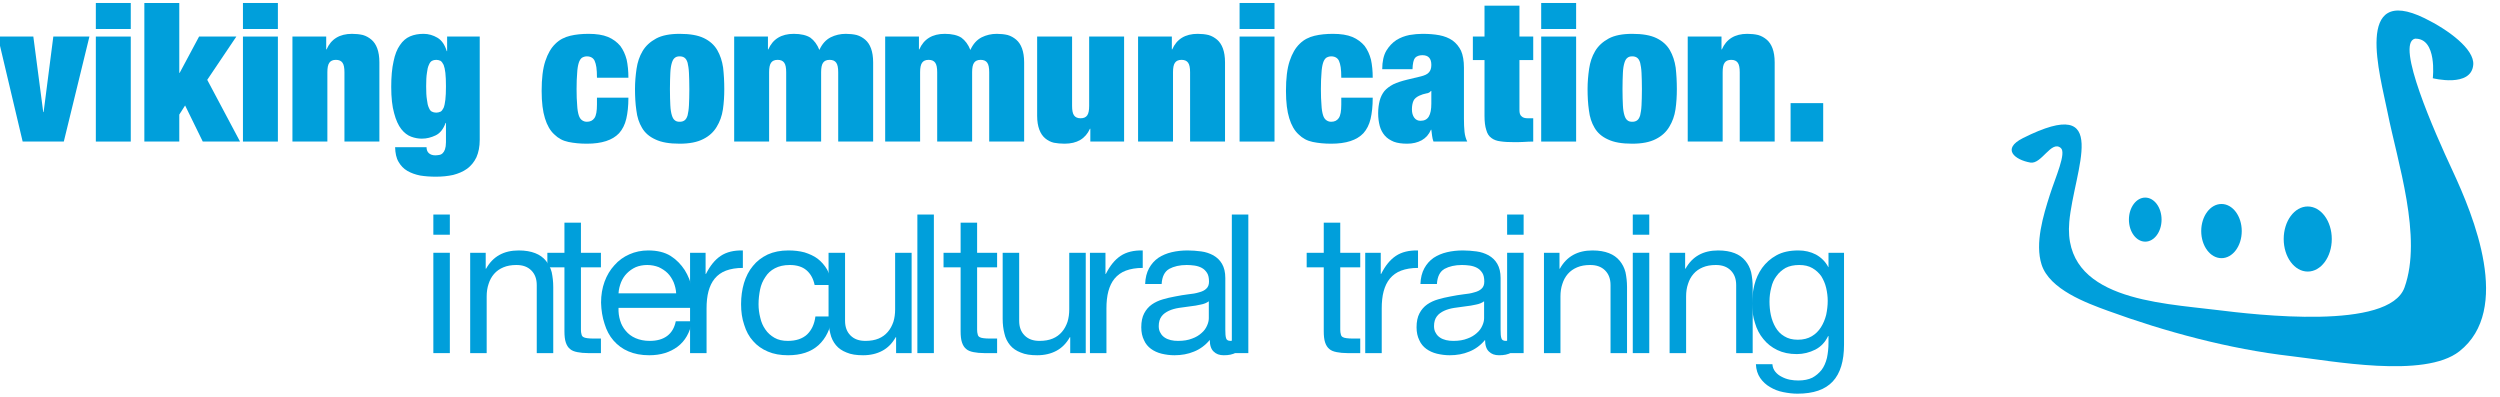 <?xml version="1.0" encoding="UTF-8" standalone="no"?>
<!DOCTYPE svg PUBLIC "-//W3C//DTD SVG 1.1//EN" "http://www.w3.org/Graphics/SVG/1.1/DTD/svg11.dtd">
<svg width="100%" height="100%" viewBox="0 0 699 111" version="1.1" xmlns="http://www.w3.org/2000/svg" xmlns:xlink="http://www.w3.org/1999/xlink" xml:space="preserve" xmlns:serif="http://www.serif.com/" style="fill-rule:evenodd;clip-rule:evenodd;stroke-linejoin:round;stroke-miterlimit:2;">
    <g transform="matrix(1,0,0,1,-4879,-24)">
        <g transform="matrix(2.296,0,0,2.296,-26277.3,-548.664)">
            <g transform="matrix(1.288,0,0,1.288,12697.1,215.05)">
                <g transform="matrix(1,0,0,1,907.59,53.549)">
                    <path d="M0,-19.469C0,-19.469 3.643,-18.55 3.825,-20.744C3.947,-22.201 1.518,-24.023 -0.774,-25.143C-7.492,-28.423 -4.977,-19.752 -4.283,-16.273C-3.336,-11.519 -0.964,-4.458 -2.673,0.311C-4.136,4.395 -16.69,2.903 -20.464,2.437C-25.869,1.769 -35.017,1.437 -34.37,-5.884C-33.937,-10.767 -30.24,-18.073 -38.741,-13.814C-40.822,-12.771 -39.493,-11.747 -38.052,-11.496C-36.988,-11.311 -36.07,-13.638 -35.171,-12.874C-34.623,-12.409 -35.672,-10.119 -36.208,-8.437C-36.829,-6.49 -37.632,-3.864 -36.988,-1.85C-36.234,0.503 -32.747,1.778 -30.721,2.518C-25.322,4.491 -19.224,6.138 -13.427,6.802C-9.613,7.237 -0.796,8.954 2.515,6.348C7.514,2.414 3.876,-6.422 1.847,-10.772C0.193,-14.32 -3.563,-22.771 -1.684,-23.209C0.445,-23.271 0,-19.469 0,-19.469" style="fill:rgb(0,159,219);"/>
                </g>
                <g transform="matrix(1,0,0,1,881.946,47.448)">
                    <path d="M0,0C0,1.15 -0.692,2.083 -1.544,2.083C-2.396,2.083 -3.087,1.15 -3.087,0C-3.087,-1.15 -2.396,-2.083 -1.544,-2.083C-0.692,-2.083 0,-1.15 0,0" style="fill:rgb(0,159,219);"/>
                </g>
                <g transform="matrix(1,0,0,1,889.527,48.53)">
                    <path d="M0,0.001C0,1.415 -0.857,2.562 -1.916,2.562C-2.975,2.562 -3.832,1.415 -3.832,0.001C-3.832,-1.413 -2.975,-2.561 -1.916,-2.561C-0.857,-2.561 0,-1.413 0,0.001" style="fill:rgb(0,159,219);"/>
                </g>
                <g transform="matrix(1,0,0,1,898.039,49.282)">
                    <path d="M0,0C0,1.698 -1.018,3.077 -2.274,3.077C-3.529,3.077 -4.546,1.698 -4.546,0C-4.546,-1.699 -3.529,-3.077 -2.274,-3.077C-1.018,-3.077 0,-1.699 0,0" style="fill:rgb(0,159,219);"/>
                </g>
            </g>
            <g transform="matrix(1.286,0,0,1.286,12699,215.127)">
                <g transform="matrix(18.379,0,0,18.379,677,40.07)">
                    <path d="M-0.003,-0.541L0.125,0L0.337,0L0.469,-0.541L0.283,-0.541L0.233,-0.152L0.231,-0.152L0.18,-0.541L-0.003,-0.541Z" style="fill:rgb(0,159,219);fill-rule:nonzero;"/>
                </g>
                <g transform="matrix(18.379,0,0,18.379,685.51,40.07)">
                    <path d="M0.039,-0.714L0.039,-0.58L0.219,-0.58L0.219,-0.714L0.039,-0.714ZM0.039,-0.541L0.039,0L0.219,0L0.219,-0.541L0.039,-0.541Z" style="fill:rgb(0,159,219);fill-rule:nonzero;"/>
                </g>
                <g transform="matrix(18.379,0,0,18.379,690.251,40.07)">
                    <path d="M0.031,-0.714L0.031,0L0.211,0L0.211,-0.139L0.241,-0.186L0.332,0L0.524,0L0.355,-0.318L0.505,-0.541L0.313,-0.541L0.213,-0.354L0.211,-0.354L0.211,-0.714L0.031,-0.714Z" style="fill:rgb(0,159,219);fill-rule:nonzero;"/>
                </g>
                <g transform="matrix(18.379,0,0,18.379,699.441,40.07)">
                    <path d="M0.039,-0.714L0.039,-0.58L0.219,-0.58L0.219,-0.714L0.039,-0.714ZM0.039,-0.541L0.039,0L0.219,0L0.219,-0.541L0.039,-0.541Z" style="fill:rgb(0,159,219);fill-rule:nonzero;"/>
                </g>
                <g transform="matrix(18.379,0,0,18.379,704.182,40.07)">
                    <path d="M0.036,-0.541L0.036,0L0.216,0L0.216,-0.357C0.216,-0.38 0.219,-0.396 0.226,-0.406C0.233,-0.416 0.244,-0.421 0.26,-0.421C0.276,-0.421 0.287,-0.416 0.294,-0.406C0.301,-0.396 0.304,-0.38 0.304,-0.357L0.304,0L0.484,0L0.484,-0.408C0.484,-0.437 0.48,-0.461 0.473,-0.48C0.466,-0.499 0.456,-0.514 0.443,-0.525C0.43,-0.536 0.416,-0.544 0.399,-0.549C0.382,-0.553 0.363,-0.555 0.343,-0.555C0.279,-0.555 0.235,-0.528 0.212,-0.475L0.21,-0.475L0.21,-0.541L0.036,-0.541Z" style="fill:rgb(0,159,219);fill-rule:nonzero;"/>
                </g>
                <g transform="matrix(18.379,0,0,18.379,713.739,40.07)">
                    <path d="M0.313,-0.541L0.313,-0.466L0.311,-0.466C0.301,-0.499 0.285,-0.522 0.263,-0.535C0.241,-0.548 0.217,-0.555 0.192,-0.555C0.166,-0.555 0.143,-0.551 0.122,-0.542C0.101,-0.533 0.084,-0.518 0.07,-0.497C0.055,-0.476 0.044,-0.448 0.037,-0.413C0.029,-0.378 0.025,-0.334 0.025,-0.282C0.025,-0.226 0.03,-0.181 0.04,-0.146C0.049,-0.111 0.062,-0.083 0.077,-0.064C0.092,-0.045 0.109,-0.032 0.128,-0.025C0.147,-0.018 0.165,-0.015 0.183,-0.015C0.208,-0.015 0.231,-0.021 0.254,-0.032C0.277,-0.043 0.294,-0.065 0.305,-0.096L0.307,-0.096L0.307,0.004C0.307,0.019 0.305,0.031 0.302,0.04C0.299,0.049 0.295,0.055 0.29,0.06C0.285,0.065 0.279,0.068 0.272,0.069C0.265,0.07 0.259,0.071 0.252,0.071C0.238,0.071 0.227,0.067 0.219,0.06C0.211,0.053 0.207,0.042 0.207,0.029L0.045,0.029C0.046,0.06 0.051,0.085 0.063,0.105C0.074,0.124 0.089,0.14 0.108,0.151C0.127,0.162 0.149,0.17 0.174,0.175C0.199,0.179 0.226,0.181 0.255,0.181C0.287,0.181 0.317,0.178 0.344,0.172C0.371,0.165 0.395,0.155 0.416,0.14C0.436,0.125 0.452,0.106 0.464,0.081C0.475,0.056 0.481,0.026 0.481,-0.009L0.481,-0.541L0.313,-0.541ZM0.205,-0.285C0.205,-0.313 0.206,-0.336 0.209,-0.354C0.211,-0.371 0.214,-0.385 0.219,-0.395C0.223,-0.405 0.228,-0.412 0.235,-0.416C0.241,-0.419 0.248,-0.421 0.257,-0.421C0.265,-0.421 0.272,-0.419 0.279,-0.416C0.285,-0.412 0.29,-0.405 0.295,-0.395C0.299,-0.385 0.302,-0.371 0.304,-0.354C0.306,-0.336 0.307,-0.313 0.307,-0.285C0.307,-0.256 0.306,-0.233 0.304,-0.216C0.302,-0.198 0.299,-0.184 0.295,-0.174C0.29,-0.164 0.285,-0.157 0.279,-0.154C0.272,-0.151 0.265,-0.149 0.257,-0.149C0.248,-0.149 0.241,-0.151 0.235,-0.154C0.228,-0.157 0.223,-0.164 0.219,-0.174C0.214,-0.184 0.211,-0.198 0.209,-0.216C0.206,-0.233 0.205,-0.256 0.205,-0.285Z" style="fill:rgb(0,159,219);fill-rule:nonzero;"/>
                </g>
                <g transform="matrix(18.379,0,0,18.379,728.075,40.07)">
                    <path d="M0.305,-0.329L0.467,-0.329C0.467,-0.363 0.464,-0.394 0.458,-0.422C0.451,-0.449 0.44,-0.473 0.425,-0.493C0.409,-0.512 0.388,-0.528 0.362,-0.539C0.335,-0.55 0.302,-0.555 0.262,-0.555C0.228,-0.555 0.196,-0.552 0.167,-0.545C0.138,-0.538 0.112,-0.525 0.091,-0.504C0.069,-0.483 0.052,-0.454 0.039,-0.415C0.026,-0.376 0.02,-0.325 0.02,-0.261C0.02,-0.202 0.026,-0.155 0.037,-0.12C0.048,-0.084 0.064,-0.056 0.085,-0.037C0.105,-0.017 0.129,-0.004 0.158,0.002C0.187,0.008 0.218,0.011 0.253,0.011C0.33,0.011 0.385,-0.007 0.419,-0.043C0.436,-0.062 0.449,-0.087 0.456,-0.117C0.463,-0.147 0.467,-0.183 0.467,-0.226L0.305,-0.226L0.305,-0.191C0.305,-0.157 0.301,-0.134 0.292,-0.121C0.283,-0.108 0.27,-0.102 0.253,-0.102C0.243,-0.102 0.235,-0.105 0.228,-0.11C0.221,-0.115 0.215,-0.123 0.211,-0.136C0.207,-0.149 0.204,-0.166 0.203,-0.188C0.201,-0.209 0.2,-0.237 0.2,-0.27C0.2,-0.303 0.201,-0.331 0.203,-0.353C0.204,-0.374 0.207,-0.392 0.211,-0.405C0.215,-0.418 0.221,-0.427 0.228,-0.432C0.235,-0.436 0.243,-0.439 0.253,-0.439C0.272,-0.439 0.286,-0.431 0.293,-0.416C0.297,-0.407 0.3,-0.396 0.302,-0.383C0.304,-0.369 0.305,-0.351 0.305,-0.329Z" style="fill:rgb(0,159,219);fill-rule:nonzero;"/>
                </g>
                <g transform="matrix(18.379,0,0,18.379,736.915,40.07)">
                    <path d="M0.2,-0.27C0.2,-0.304 0.201,-0.332 0.202,-0.354C0.203,-0.376 0.206,-0.393 0.21,-0.406C0.214,-0.419 0.219,-0.427 0.226,-0.432C0.232,-0.437 0.24,-0.439 0.25,-0.439C0.26,-0.439 0.268,-0.437 0.275,-0.432C0.282,-0.427 0.287,-0.419 0.291,-0.406C0.294,-0.393 0.297,-0.376 0.298,-0.354C0.299,-0.332 0.3,-0.304 0.3,-0.27C0.3,-0.236 0.299,-0.208 0.298,-0.187C0.297,-0.165 0.294,-0.148 0.291,-0.135C0.287,-0.122 0.282,-0.114 0.275,-0.109C0.268,-0.104 0.26,-0.102 0.25,-0.102C0.24,-0.102 0.232,-0.104 0.226,-0.109C0.219,-0.114 0.214,-0.122 0.21,-0.135C0.206,-0.148 0.203,-0.165 0.202,-0.187C0.201,-0.208 0.2,-0.236 0.2,-0.27ZM0.48,-0.27C0.48,-0.309 0.478,-0.346 0.474,-0.381C0.469,-0.415 0.459,-0.445 0.444,-0.471C0.429,-0.497 0.406,-0.518 0.375,-0.533C0.344,-0.548 0.303,-0.555 0.25,-0.555C0.199,-0.555 0.159,-0.547 0.129,-0.531C0.098,-0.514 0.075,-0.493 0.059,-0.466C0.043,-0.439 0.033,-0.409 0.028,-0.375C0.023,-0.341 0.02,-0.306 0.02,-0.271C0.02,-0.232 0.022,-0.195 0.027,-0.161C0.031,-0.126 0.041,-0.096 0.056,-0.071C0.071,-0.045 0.094,-0.025 0.125,-0.011C0.156,0.004 0.197,0.011 0.25,0.011C0.301,0.011 0.341,0.003 0.372,-0.013C0.402,-0.028 0.425,-0.049 0.441,-0.076C0.457,-0.102 0.468,-0.132 0.473,-0.166C0.478,-0.2 0.48,-0.235 0.48,-0.27Z" style="fill:rgb(0,159,219);fill-rule:nonzero;"/>
                </g>
                <g transform="matrix(18.379,0,0,18.379,746.104,40.07)">
                    <path d="M0.299,-0.357L0.299,0L0.479,0L0.479,-0.357C0.479,-0.38 0.482,-0.396 0.489,-0.406C0.496,-0.416 0.507,-0.421 0.523,-0.421C0.539,-0.421 0.55,-0.416 0.557,-0.406C0.564,-0.396 0.567,-0.38 0.567,-0.357L0.567,0L0.747,0L0.747,-0.408C0.747,-0.437 0.743,-0.461 0.736,-0.48C0.729,-0.499 0.719,-0.514 0.706,-0.525C0.693,-0.536 0.679,-0.544 0.662,-0.549C0.645,-0.553 0.626,-0.555 0.606,-0.555C0.578,-0.555 0.552,-0.549 0.528,-0.537C0.503,-0.524 0.484,-0.503 0.47,-0.472C0.459,-0.5 0.443,-0.521 0.424,-0.535C0.404,-0.548 0.375,-0.555 0.338,-0.555C0.274,-0.555 0.23,-0.528 0.207,-0.475L0.205,-0.475L0.205,-0.541L0.031,-0.541L0.031,0L0.211,0L0.211,-0.357C0.211,-0.38 0.214,-0.396 0.221,-0.406C0.228,-0.416 0.239,-0.421 0.255,-0.421C0.271,-0.421 0.282,-0.416 0.289,-0.406C0.296,-0.396 0.299,-0.38 0.299,-0.357Z" style="fill:rgb(0,159,219);fill-rule:nonzero;"/>
                </g>
                <g transform="matrix(18.379,0,0,18.379,760.403,40.07)">
                    <path d="M0.299,-0.357L0.299,0L0.479,0L0.479,-0.357C0.479,-0.38 0.482,-0.396 0.489,-0.406C0.496,-0.416 0.507,-0.421 0.523,-0.421C0.539,-0.421 0.55,-0.416 0.557,-0.406C0.564,-0.396 0.567,-0.38 0.567,-0.357L0.567,0L0.747,0L0.747,-0.408C0.747,-0.437 0.743,-0.461 0.736,-0.48C0.729,-0.499 0.719,-0.514 0.706,-0.525C0.693,-0.536 0.679,-0.544 0.662,-0.549C0.645,-0.553 0.626,-0.555 0.606,-0.555C0.578,-0.555 0.552,-0.549 0.528,-0.537C0.503,-0.524 0.484,-0.503 0.47,-0.472C0.459,-0.5 0.443,-0.521 0.424,-0.535C0.404,-0.548 0.375,-0.555 0.338,-0.555C0.274,-0.555 0.23,-0.528 0.207,-0.475L0.205,-0.475L0.205,-0.541L0.031,-0.541L0.031,0L0.211,0L0.211,-0.357C0.211,-0.38 0.214,-0.396 0.221,-0.406C0.228,-0.416 0.239,-0.421 0.255,-0.421C0.271,-0.421 0.282,-0.416 0.289,-0.406C0.296,-0.396 0.299,-0.38 0.299,-0.357Z" style="fill:rgb(0,159,219);fill-rule:nonzero;"/>
                </g>
                <g transform="matrix(18.379,0,0,18.379,774.702,40.07)">
                    <path d="M0.036,-0.541L0.036,-0.133C0.036,-0.104 0.04,-0.081 0.047,-0.062C0.054,-0.043 0.064,-0.028 0.077,-0.017C0.09,-0.006 0.105,0.002 0.122,0.006C0.138,0.009 0.157,0.011 0.177,0.011C0.242,0.011 0.285,-0.015 0.308,-0.066L0.31,-0.066L0.31,0L0.484,0L0.484,-0.541L0.304,-0.541L0.304,-0.184C0.304,-0.161 0.301,-0.145 0.294,-0.135C0.287,-0.125 0.276,-0.12 0.26,-0.12C0.244,-0.12 0.233,-0.125 0.226,-0.135C0.219,-0.145 0.216,-0.161 0.216,-0.184L0.216,-0.541L0.036,-0.541Z" style="fill:rgb(0,159,219);fill-rule:nonzero;"/>
                </g>
                <g transform="matrix(18.379,0,0,18.379,784.259,40.07)">
                    <path d="M0.036,-0.541L0.036,0L0.216,0L0.216,-0.357C0.216,-0.38 0.219,-0.396 0.226,-0.406C0.233,-0.416 0.244,-0.421 0.26,-0.421C0.276,-0.421 0.287,-0.416 0.294,-0.406C0.301,-0.396 0.304,-0.38 0.304,-0.357L0.304,0L0.484,0L0.484,-0.408C0.484,-0.437 0.48,-0.461 0.473,-0.48C0.466,-0.499 0.456,-0.514 0.443,-0.525C0.43,-0.536 0.416,-0.544 0.399,-0.549C0.382,-0.553 0.363,-0.555 0.343,-0.555C0.279,-0.555 0.235,-0.528 0.212,-0.475L0.21,-0.475L0.21,-0.541L0.036,-0.541Z" style="fill:rgb(0,159,219);fill-rule:nonzero;"/>
                </g>
                <g transform="matrix(18.379,0,0,18.379,793.816,40.07)">
                    <path d="M0.039,-0.714L0.039,-0.58L0.219,-0.58L0.219,-0.714L0.039,-0.714ZM0.039,-0.541L0.039,0L0.219,0L0.219,-0.541L0.039,-0.541Z" style="fill:rgb(0,159,219);fill-rule:nonzero;"/>
                </g>
                <g transform="matrix(18.379,0,0,18.379,798.558,40.07)">
                    <path d="M0.305,-0.329L0.467,-0.329C0.467,-0.363 0.464,-0.394 0.458,-0.422C0.451,-0.449 0.44,-0.473 0.425,-0.493C0.409,-0.512 0.388,-0.528 0.362,-0.539C0.335,-0.55 0.302,-0.555 0.262,-0.555C0.228,-0.555 0.196,-0.552 0.167,-0.545C0.138,-0.538 0.112,-0.525 0.091,-0.504C0.069,-0.483 0.052,-0.454 0.039,-0.415C0.026,-0.376 0.02,-0.325 0.02,-0.261C0.02,-0.202 0.026,-0.155 0.037,-0.12C0.048,-0.084 0.064,-0.056 0.085,-0.037C0.105,-0.017 0.129,-0.004 0.158,0.002C0.187,0.008 0.218,0.011 0.253,0.011C0.33,0.011 0.385,-0.007 0.419,-0.043C0.436,-0.062 0.449,-0.087 0.456,-0.117C0.463,-0.147 0.467,-0.183 0.467,-0.226L0.305,-0.226L0.305,-0.191C0.305,-0.157 0.301,-0.134 0.292,-0.121C0.283,-0.108 0.27,-0.102 0.253,-0.102C0.243,-0.102 0.235,-0.105 0.228,-0.11C0.221,-0.115 0.215,-0.123 0.211,-0.136C0.207,-0.149 0.204,-0.166 0.203,-0.188C0.201,-0.209 0.2,-0.237 0.2,-0.27C0.2,-0.303 0.201,-0.331 0.203,-0.353C0.204,-0.374 0.207,-0.392 0.211,-0.405C0.215,-0.418 0.221,-0.427 0.228,-0.432C0.235,-0.436 0.243,-0.439 0.253,-0.439C0.272,-0.439 0.286,-0.431 0.293,-0.416C0.297,-0.407 0.3,-0.396 0.302,-0.383C0.304,-0.369 0.305,-0.351 0.305,-0.329Z" style="fill:rgb(0,159,219);fill-rule:nonzero;"/>
                </g>
                <g transform="matrix(18.379,0,0,18.379,807.398,40.07)">
                    <path d="M0.232,-0.107C0.219,-0.107 0.208,-0.112 0.2,-0.123C0.192,-0.134 0.188,-0.148 0.188,-0.166C0.188,-0.184 0.191,-0.199 0.196,-0.21C0.201,-0.221 0.211,-0.229 0.225,-0.236C0.238,-0.242 0.251,-0.246 0.262,-0.248C0.273,-0.249 0.281,-0.254 0.286,-0.261L0.288,-0.261L0.288,-0.196C0.288,-0.166 0.284,-0.144 0.275,-0.129C0.266,-0.114 0.252,-0.107 0.232,-0.107ZM0.299,0L0.473,0C0.466,-0.014 0.461,-0.031 0.459,-0.05C0.457,-0.069 0.456,-0.092 0.456,-0.117L0.456,-0.381C0.456,-0.416 0.451,-0.445 0.441,-0.468C0.43,-0.49 0.416,-0.507 0.397,-0.521C0.378,-0.534 0.355,-0.543 0.329,-0.548C0.302,-0.553 0.273,-0.555 0.242,-0.555C0.221,-0.555 0.199,-0.553 0.175,-0.549C0.151,-0.544 0.129,-0.536 0.108,-0.523C0.087,-0.509 0.07,-0.491 0.056,-0.468C0.042,-0.444 0.035,-0.412 0.035,-0.373L0.191,-0.373C0.192,-0.402 0.196,-0.421 0.204,-0.431C0.212,-0.44 0.225,-0.445 0.242,-0.445C0.273,-0.445 0.288,-0.428 0.288,-0.395C0.288,-0.378 0.284,-0.366 0.276,-0.357C0.268,-0.347 0.254,-0.341 0.235,-0.336L0.164,-0.319C0.135,-0.312 0.111,-0.304 0.092,-0.295C0.073,-0.285 0.057,-0.273 0.046,-0.26C0.035,-0.246 0.027,-0.23 0.022,-0.211C0.017,-0.192 0.014,-0.17 0.014,-0.145C0.014,-0.122 0.017,-0.1 0.022,-0.081C0.027,-0.062 0.036,-0.045 0.048,-0.031C0.06,-0.017 0.076,-0.007 0.095,0.001C0.114,0.008 0.137,0.011 0.164,0.011C0.192,0.011 0.217,0.005 0.239,-0.007C0.26,-0.019 0.276,-0.037 0.286,-0.061L0.288,-0.061C0.289,-0.05 0.291,-0.039 0.292,-0.029C0.293,-0.019 0.296,-0.009 0.299,0Z" style="fill:rgb(0,159,219);fill-rule:nonzero;"/>
                </g>
                <g transform="matrix(18.379,0,0,18.379,816.587,40.07)">
                    <path d="M0.002,-0.541L0.002,-0.42L0.062,-0.42L0.062,-0.132C0.062,-0.102 0.065,-0.078 0.071,-0.06C0.076,-0.041 0.085,-0.027 0.098,-0.018C0.11,-0.009 0.126,-0.003 0.145,-0.001C0.164,0.002 0.188,0.003 0.215,0.003C0.23,0.003 0.246,0.003 0.263,0.002C0.28,0.001 0.296,0 0.313,0L0.313,-0.12L0.285,-0.12C0.27,-0.12 0.26,-0.123 0.253,-0.13C0.245,-0.136 0.242,-0.147 0.242,-0.162L0.242,-0.42L0.313,-0.42L0.313,-0.541L0.242,-0.541L0.242,-0.7L0.062,-0.7L0.062,-0.541L0.002,-0.541Z" style="fill:rgb(0,159,219);fill-rule:nonzero;"/>
                </g>
                <g transform="matrix(18.379,0,0,18.379,822.377,40.07)">
                    <path d="M0.039,-0.714L0.039,-0.58L0.219,-0.58L0.219,-0.714L0.039,-0.714ZM0.039,-0.541L0.039,0L0.219,0L0.219,-0.541L0.039,-0.541Z" style="fill:rgb(0,159,219);fill-rule:nonzero;"/>
                </g>
                <g transform="matrix(18.379,0,0,18.379,827.118,40.07)">
                    <path d="M0.2,-0.27C0.2,-0.304 0.201,-0.332 0.202,-0.354C0.203,-0.376 0.206,-0.393 0.21,-0.406C0.214,-0.419 0.219,-0.427 0.226,-0.432C0.232,-0.437 0.24,-0.439 0.25,-0.439C0.26,-0.439 0.268,-0.437 0.275,-0.432C0.282,-0.427 0.287,-0.419 0.291,-0.406C0.294,-0.393 0.297,-0.376 0.298,-0.354C0.299,-0.332 0.3,-0.304 0.3,-0.27C0.3,-0.236 0.299,-0.208 0.298,-0.187C0.297,-0.165 0.294,-0.148 0.291,-0.135C0.287,-0.122 0.282,-0.114 0.275,-0.109C0.268,-0.104 0.26,-0.102 0.25,-0.102C0.24,-0.102 0.232,-0.104 0.226,-0.109C0.219,-0.114 0.214,-0.122 0.21,-0.135C0.206,-0.148 0.203,-0.165 0.202,-0.187C0.201,-0.208 0.2,-0.236 0.2,-0.27ZM0.48,-0.27C0.48,-0.309 0.478,-0.346 0.474,-0.381C0.469,-0.415 0.459,-0.445 0.444,-0.471C0.429,-0.497 0.406,-0.518 0.375,-0.533C0.344,-0.548 0.303,-0.555 0.25,-0.555C0.199,-0.555 0.159,-0.547 0.129,-0.531C0.098,-0.514 0.075,-0.493 0.059,-0.466C0.043,-0.439 0.033,-0.409 0.028,-0.375C0.023,-0.341 0.02,-0.306 0.02,-0.271C0.02,-0.232 0.022,-0.195 0.027,-0.161C0.031,-0.126 0.041,-0.096 0.056,-0.071C0.071,-0.045 0.094,-0.025 0.125,-0.011C0.156,0.004 0.197,0.011 0.25,0.011C0.301,0.011 0.341,0.003 0.372,-0.013C0.402,-0.028 0.425,-0.049 0.441,-0.076C0.457,-0.102 0.468,-0.132 0.473,-0.166C0.478,-0.2 0.48,-0.235 0.48,-0.27Z" style="fill:rgb(0,159,219);fill-rule:nonzero;"/>
                </g>
                <g transform="matrix(18.379,0,0,18.379,836.308,40.07)">
                    <path d="M0.036,-0.541L0.036,0L0.216,0L0.216,-0.357C0.216,-0.38 0.219,-0.396 0.226,-0.406C0.233,-0.416 0.244,-0.421 0.26,-0.421C0.276,-0.421 0.287,-0.416 0.294,-0.406C0.301,-0.396 0.304,-0.38 0.304,-0.357L0.304,0L0.484,0L0.484,-0.408C0.484,-0.437 0.48,-0.461 0.473,-0.48C0.466,-0.499 0.456,-0.514 0.443,-0.525C0.43,-0.536 0.416,-0.544 0.399,-0.549C0.382,-0.553 0.363,-0.555 0.343,-0.555C0.279,-0.555 0.235,-0.528 0.212,-0.475L0.21,-0.475L0.21,-0.541L0.036,-0.541Z" style="fill:rgb(0,159,219);fill-rule:nonzero;"/>
                </g>
                <g transform="matrix(18.379,0,0,18.379,845.865,40.07)">
                    <rect x="0.046" y="-0.198" width="0.168" height="0.198" style="fill:rgb(0,159,219);fill-rule:nonzero;"/>
                </g>
                <g transform="matrix(18.379,0,0,18.379,716.919,60.103)">
                    <path d="M0.154,-0.61L0.154,-0.714L0.069,-0.714L0.069,-0.61L0.154,-0.61ZM0.069,-0.517L0.069,0L0.154,0L0.154,-0.517L0.069,-0.517Z" style="fill:rgb(0,159,219);fill-rule:nonzero;"/>
                </g>
                <g transform="matrix(18.379,0,0,18.379,720.499,60.103)">
                    <path d="M0.064,-0.517L0.064,0L0.149,0L0.149,-0.292C0.149,-0.315 0.152,-0.337 0.159,-0.357C0.165,-0.376 0.174,-0.393 0.187,-0.408C0.2,-0.423 0.216,-0.434 0.235,-0.442C0.254,-0.45 0.276,-0.454 0.302,-0.454C0.335,-0.454 0.36,-0.445 0.379,-0.426C0.398,-0.407 0.407,-0.382 0.407,-0.35L0.407,0L0.492,0L0.492,-0.34C0.492,-0.368 0.489,-0.393 0.484,-0.417C0.478,-0.44 0.468,-0.459 0.454,-0.476C0.44,-0.493 0.422,-0.506 0.399,-0.515C0.376,-0.524 0.348,-0.529 0.314,-0.529C0.237,-0.529 0.181,-0.498 0.146,-0.435L0.144,-0.435L0.144,-0.517L0.064,-0.517Z" style="fill:rgb(0,159,219);fill-rule:nonzero;"/>
                </g>
                <g transform="matrix(18.379,0,0,18.379,728.818,60.103)">
                    <path d="M0.182,-0.517L0.182,-0.672L0.097,-0.672L0.097,-0.517L0.009,-0.517L0.009,-0.442L0.097,-0.442L0.097,-0.113C0.097,-0.089 0.099,-0.07 0.104,-0.055C0.109,-0.04 0.116,-0.029 0.126,-0.021C0.135,-0.013 0.148,-0.008 0.164,-0.005C0.179,-0.002 0.198,0 0.22,0L0.285,0L0.285,-0.075L0.246,-0.075C0.233,-0.075 0.222,-0.076 0.214,-0.077C0.205,-0.078 0.199,-0.08 0.194,-0.083C0.189,-0.086 0.186,-0.091 0.185,-0.097C0.183,-0.103 0.182,-0.111 0.182,-0.121L0.182,-0.442L0.285,-0.442L0.285,-0.517L0.182,-0.517Z" style="fill:rgb(0,159,219);fill-rule:nonzero;"/>
                </g>
                <g transform="matrix(18.379,0,0,18.379,733.407,60.103)">
                    <path d="M0.423,-0.308L0.126,-0.308C0.127,-0.328 0.132,-0.347 0.139,-0.365C0.146,-0.382 0.156,-0.398 0.169,-0.411C0.182,-0.424 0.197,-0.435 0.215,-0.443C0.232,-0.45 0.252,-0.454 0.274,-0.454C0.295,-0.454 0.315,-0.45 0.333,-0.443C0.35,-0.435 0.366,-0.425 0.379,-0.412C0.392,-0.399 0.402,-0.383 0.41,-0.365C0.417,-0.347 0.422,-0.328 0.423,-0.308ZM0.505,-0.164L0.421,-0.164C0.414,-0.13 0.399,-0.105 0.376,-0.088C0.353,-0.071 0.323,-0.063 0.287,-0.063C0.259,-0.063 0.235,-0.068 0.214,-0.077C0.193,-0.086 0.176,-0.099 0.163,-0.115C0.15,-0.13 0.14,-0.148 0.134,-0.169C0.128,-0.189 0.125,-0.21 0.126,-0.233L0.513,-0.233C0.514,-0.264 0.511,-0.297 0.505,-0.332C0.498,-0.367 0.485,-0.399 0.467,-0.428C0.448,-0.457 0.424,-0.482 0.394,-0.501C0.363,-0.52 0.325,-0.529 0.279,-0.529C0.244,-0.529 0.211,-0.522 0.182,-0.509C0.152,-0.496 0.126,-0.477 0.105,-0.453C0.083,-0.429 0.066,-0.401 0.054,-0.368C0.042,-0.335 0.036,-0.299 0.036,-0.26C0.037,-0.221 0.043,-0.184 0.054,-0.151C0.064,-0.118 0.079,-0.089 0.1,-0.065C0.121,-0.041 0.146,-0.022 0.177,-0.009C0.207,0.004 0.243,0.011 0.284,0.011C0.343,0.011 0.391,-0.004 0.43,-0.033C0.469,-0.062 0.494,-0.106 0.505,-0.164Z" style="fill:rgb(0,159,219);fill-rule:nonzero;"/>
                </g>
                <g transform="matrix(18.379,0,0,18.379,741.376,60.103)">
                    <path d="M0.061,-0.517L0.061,0L0.146,0L0.146,-0.23C0.146,-0.263 0.149,-0.293 0.156,-0.319C0.163,-0.344 0.173,-0.366 0.188,-0.384C0.203,-0.402 0.222,-0.416 0.246,-0.425C0.27,-0.434 0.299,-0.439 0.333,-0.439L0.333,-0.529C0.287,-0.53 0.249,-0.521 0.219,-0.501C0.189,-0.481 0.164,-0.45 0.143,-0.408L0.141,-0.408L0.141,-0.517L0.061,-0.517Z" style="fill:rgb(0,159,219);fill-rule:nonzero;"/>
                </g>
                <g transform="matrix(18.379,0,0,18.379,746.666,60.103)">
                    <path d="M0.415,-0.351L0.503,-0.351C0.5,-0.382 0.492,-0.408 0.479,-0.431C0.466,-0.453 0.45,-0.471 0.431,-0.486C0.411,-0.501 0.388,-0.511 0.363,-0.519C0.337,-0.526 0.309,-0.529 0.28,-0.529C0.239,-0.529 0.204,-0.522 0.173,-0.508C0.142,-0.493 0.117,-0.474 0.097,-0.449C0.076,-0.424 0.061,-0.394 0.051,-0.361C0.041,-0.327 0.036,-0.291 0.036,-0.252C0.036,-0.213 0.041,-0.178 0.052,-0.146C0.062,-0.113 0.077,-0.085 0.098,-0.062C0.118,-0.039 0.143,-0.021 0.174,-0.008C0.204,0.005 0.239,0.011 0.278,0.011C0.344,0.011 0.396,-0.006 0.435,-0.041C0.473,-0.076 0.497,-0.125 0.506,-0.189L0.419,-0.189C0.414,-0.149 0.399,-0.118 0.376,-0.096C0.352,-0.074 0.319,-0.063 0.277,-0.063C0.25,-0.063 0.227,-0.068 0.208,-0.079C0.189,-0.09 0.173,-0.104 0.161,-0.122C0.149,-0.139 0.14,-0.159 0.135,-0.182C0.129,-0.205 0.126,-0.228 0.126,-0.252C0.126,-0.278 0.129,-0.303 0.134,-0.328C0.139,-0.352 0.148,-0.373 0.161,-0.392C0.173,-0.411 0.189,-0.426 0.21,-0.437C0.231,-0.448 0.256,-0.454 0.287,-0.454C0.323,-0.454 0.352,-0.445 0.373,-0.427C0.394,-0.409 0.408,-0.384 0.415,-0.351Z" style="fill:rgb(0,159,219);fill-rule:nonzero;"/>
                </g>
                <g transform="matrix(18.379,0,0,18.379,754.435,60.103)">
                    <path d="M0.492,0L0.492,-0.517L0.407,-0.517L0.407,-0.225C0.407,-0.202 0.404,-0.18 0.398,-0.161C0.391,-0.141 0.382,-0.124 0.369,-0.109C0.356,-0.094 0.341,-0.083 0.322,-0.075C0.303,-0.067 0.28,-0.063 0.254,-0.063C0.221,-0.063 0.196,-0.072 0.177,-0.091C0.158,-0.11 0.149,-0.135 0.149,-0.167L0.149,-0.517L0.064,-0.517L0.064,-0.177C0.064,-0.149 0.067,-0.124 0.073,-0.101C0.078,-0.078 0.088,-0.058 0.102,-0.041C0.116,-0.024 0.134,-0.012 0.157,-0.003C0.18,0.007 0.208,0.011 0.242,0.011C0.28,0.011 0.313,0.003 0.341,-0.012C0.369,-0.027 0.392,-0.05 0.41,-0.082L0.412,-0.082L0.412,0L0.492,0Z" style="fill:rgb(0,159,219);fill-rule:nonzero;"/>
                </g>
                <g transform="matrix(18.379,0,0,18.379,762.754,60.103)">
                    <rect x="0.069" y="-0.714" width="0.085" height="0.714" style="fill:rgb(0,159,219);fill-rule:nonzero;"/>
                </g>
                <g transform="matrix(18.379,0,0,18.379,766.334,60.103)">
                    <path d="M0.182,-0.517L0.182,-0.672L0.097,-0.672L0.097,-0.517L0.009,-0.517L0.009,-0.442L0.097,-0.442L0.097,-0.113C0.097,-0.089 0.099,-0.07 0.104,-0.055C0.109,-0.04 0.116,-0.029 0.126,-0.021C0.135,-0.013 0.148,-0.008 0.164,-0.005C0.179,-0.002 0.198,0 0.22,0L0.285,0L0.285,-0.075L0.246,-0.075C0.233,-0.075 0.222,-0.076 0.214,-0.077C0.205,-0.078 0.199,-0.08 0.194,-0.083C0.189,-0.086 0.186,-0.091 0.185,-0.097C0.183,-0.103 0.182,-0.111 0.182,-0.121L0.182,-0.442L0.285,-0.442L0.285,-0.517L0.182,-0.517Z" style="fill:rgb(0,159,219);fill-rule:nonzero;"/>
                </g>
                <g transform="matrix(18.379,0,0,18.379,770.923,60.103)">
                    <path d="M0.492,0L0.492,-0.517L0.407,-0.517L0.407,-0.225C0.407,-0.202 0.404,-0.18 0.398,-0.161C0.391,-0.141 0.382,-0.124 0.369,-0.109C0.356,-0.094 0.341,-0.083 0.322,-0.075C0.303,-0.067 0.28,-0.063 0.254,-0.063C0.221,-0.063 0.196,-0.072 0.177,-0.091C0.158,-0.11 0.149,-0.135 0.149,-0.167L0.149,-0.517L0.064,-0.517L0.064,-0.177C0.064,-0.149 0.067,-0.124 0.073,-0.101C0.078,-0.078 0.088,-0.058 0.102,-0.041C0.116,-0.024 0.134,-0.012 0.157,-0.003C0.18,0.007 0.208,0.011 0.242,0.011C0.28,0.011 0.313,0.003 0.341,-0.012C0.369,-0.027 0.392,-0.05 0.41,-0.082L0.412,-0.082L0.412,0L0.492,0Z" style="fill:rgb(0,159,219);fill-rule:nonzero;"/>
                </g>
                <g transform="matrix(18.379,0,0,18.379,779.242,60.103)">
                    <path d="M0.061,-0.517L0.061,0L0.146,0L0.146,-0.23C0.146,-0.263 0.149,-0.293 0.156,-0.319C0.163,-0.344 0.173,-0.366 0.188,-0.384C0.203,-0.402 0.222,-0.416 0.246,-0.425C0.27,-0.434 0.299,-0.439 0.333,-0.439L0.333,-0.529C0.287,-0.53 0.249,-0.521 0.219,-0.501C0.189,-0.481 0.164,-0.45 0.143,-0.408L0.141,-0.408L0.141,-0.517L0.061,-0.517Z" style="fill:rgb(0,159,219);fill-rule:nonzero;"/>
                </g>
                <g transform="matrix(18.379,0,0,18.379,784.562,60.103)">
                    <path d="M0.522,-0.002C0.507,0.007 0.487,0.011 0.461,0.011C0.439,0.011 0.422,0.005 0.409,-0.008C0.396,-0.02 0.389,-0.04 0.389,-0.068C0.366,-0.04 0.338,-0.02 0.308,-0.008C0.277,0.005 0.243,0.011 0.207,0.011C0.184,0.011 0.162,0.008 0.141,0.003C0.12,-0.002 0.101,-0.011 0.086,-0.022C0.071,-0.033 0.058,-0.048 0.05,-0.067C0.041,-0.085 0.036,-0.107 0.036,-0.133C0.036,-0.162 0.041,-0.186 0.051,-0.205C0.061,-0.224 0.074,-0.239 0.091,-0.251C0.107,-0.262 0.126,-0.271 0.147,-0.277C0.167,-0.283 0.189,-0.288 0.211,-0.292C0.234,-0.297 0.257,-0.3 0.278,-0.303C0.299,-0.305 0.317,-0.308 0.333,-0.313C0.349,-0.317 0.362,-0.323 0.371,-0.332C0.38,-0.34 0.385,-0.352 0.385,-0.368C0.385,-0.387 0.382,-0.402 0.375,-0.413C0.368,-0.424 0.359,-0.433 0.348,-0.439C0.337,-0.445 0.324,-0.449 0.311,-0.451C0.297,-0.453 0.283,-0.454 0.27,-0.454C0.234,-0.454 0.204,-0.447 0.18,-0.434C0.156,-0.42 0.143,-0.394 0.141,-0.356L0.056,-0.356C0.057,-0.388 0.064,-0.415 0.076,-0.437C0.088,-0.459 0.104,-0.477 0.124,-0.491C0.144,-0.504 0.167,-0.514 0.193,-0.52C0.218,-0.526 0.246,-0.529 0.275,-0.529C0.298,-0.529 0.322,-0.527 0.345,-0.524C0.368,-0.521 0.388,-0.514 0.407,-0.504C0.426,-0.493 0.441,-0.479 0.452,-0.46C0.463,-0.441 0.469,-0.417 0.469,-0.387L0.469,-0.121C0.469,-0.101 0.47,-0.086 0.473,-0.077C0.475,-0.068 0.483,-0.063 0.496,-0.063C0.503,-0.063 0.512,-0.065 0.522,-0.068L0.522,-0.002ZM0.384,-0.267C0.373,-0.259 0.359,-0.253 0.342,-0.25C0.325,-0.246 0.307,-0.243 0.288,-0.241C0.269,-0.238 0.249,-0.236 0.23,-0.233C0.211,-0.23 0.193,-0.225 0.178,-0.218C0.163,-0.211 0.15,-0.202 0.141,-0.19C0.131,-0.177 0.126,-0.16 0.126,-0.139C0.126,-0.125 0.129,-0.113 0.135,-0.104C0.14,-0.094 0.148,-0.086 0.157,-0.08C0.166,-0.074 0.176,-0.07 0.188,-0.067C0.2,-0.064 0.213,-0.063 0.226,-0.063C0.254,-0.063 0.278,-0.067 0.298,-0.075C0.318,-0.082 0.334,-0.092 0.347,-0.104C0.36,-0.115 0.369,-0.128 0.375,-0.142C0.381,-0.155 0.384,-0.168 0.384,-0.18L0.384,-0.267Z" style="fill:rgb(0,159,219);fill-rule:nonzero;"/>
                </g>
                <g transform="matrix(18.379,0,0,18.379,792.531,60.103)">
                    <rect x="0.069" y="-0.714" width="0.085" height="0.714" style="fill:rgb(0,159,219);fill-rule:nonzero;"/>
                </g>
                <g transform="matrix(18.379,0,0,18.379,800.721,60.103)">
                    <path d="M0.182,-0.517L0.182,-0.672L0.097,-0.672L0.097,-0.517L0.009,-0.517L0.009,-0.442L0.097,-0.442L0.097,-0.113C0.097,-0.089 0.099,-0.07 0.104,-0.055C0.109,-0.04 0.116,-0.029 0.126,-0.021C0.135,-0.013 0.148,-0.008 0.164,-0.005C0.179,-0.002 0.198,0 0.22,0L0.285,0L0.285,-0.075L0.246,-0.075C0.233,-0.075 0.222,-0.076 0.214,-0.077C0.205,-0.078 0.199,-0.08 0.194,-0.083C0.189,-0.086 0.186,-0.091 0.185,-0.097C0.183,-0.103 0.182,-0.111 0.182,-0.121L0.182,-0.442L0.285,-0.442L0.285,-0.517L0.182,-0.517Z" style="fill:rgb(0,159,219);fill-rule:nonzero;"/>
                </g>
                <g transform="matrix(18.379,0,0,18.379,805.31,60.103)">
                    <path d="M0.061,-0.517L0.061,0L0.146,0L0.146,-0.23C0.146,-0.263 0.149,-0.293 0.156,-0.319C0.163,-0.344 0.173,-0.366 0.188,-0.384C0.203,-0.402 0.222,-0.416 0.246,-0.425C0.27,-0.434 0.299,-0.439 0.333,-0.439L0.333,-0.529C0.287,-0.53 0.249,-0.521 0.219,-0.501C0.189,-0.481 0.164,-0.45 0.143,-0.408L0.141,-0.408L0.141,-0.517L0.061,-0.517Z" style="fill:rgb(0,159,219);fill-rule:nonzero;"/>
                </g>
                <g transform="matrix(18.379,0,0,18.379,810.63,60.103)">
                    <path d="M0.522,-0.002C0.507,0.007 0.487,0.011 0.461,0.011C0.439,0.011 0.422,0.005 0.409,-0.008C0.396,-0.02 0.389,-0.04 0.389,-0.068C0.366,-0.04 0.338,-0.02 0.308,-0.008C0.277,0.005 0.243,0.011 0.207,0.011C0.184,0.011 0.162,0.008 0.141,0.003C0.12,-0.002 0.101,-0.011 0.086,-0.022C0.071,-0.033 0.058,-0.048 0.05,-0.067C0.041,-0.085 0.036,-0.107 0.036,-0.133C0.036,-0.162 0.041,-0.186 0.051,-0.205C0.061,-0.224 0.074,-0.239 0.091,-0.251C0.107,-0.262 0.126,-0.271 0.147,-0.277C0.167,-0.283 0.189,-0.288 0.211,-0.292C0.234,-0.297 0.257,-0.3 0.278,-0.303C0.299,-0.305 0.317,-0.308 0.333,-0.313C0.349,-0.317 0.362,-0.323 0.371,-0.332C0.38,-0.34 0.385,-0.352 0.385,-0.368C0.385,-0.387 0.382,-0.402 0.375,-0.413C0.368,-0.424 0.359,-0.433 0.348,-0.439C0.337,-0.445 0.324,-0.449 0.311,-0.451C0.297,-0.453 0.283,-0.454 0.27,-0.454C0.234,-0.454 0.204,-0.447 0.18,-0.434C0.156,-0.42 0.143,-0.394 0.141,-0.356L0.056,-0.356C0.057,-0.388 0.064,-0.415 0.076,-0.437C0.088,-0.459 0.104,-0.477 0.124,-0.491C0.144,-0.504 0.167,-0.514 0.193,-0.52C0.218,-0.526 0.246,-0.529 0.275,-0.529C0.298,-0.529 0.322,-0.527 0.345,-0.524C0.368,-0.521 0.388,-0.514 0.407,-0.504C0.426,-0.493 0.441,-0.479 0.452,-0.46C0.463,-0.441 0.469,-0.417 0.469,-0.387L0.469,-0.121C0.469,-0.101 0.47,-0.086 0.473,-0.077C0.475,-0.068 0.483,-0.063 0.496,-0.063C0.503,-0.063 0.512,-0.065 0.522,-0.068L0.522,-0.002ZM0.384,-0.267C0.373,-0.259 0.359,-0.253 0.342,-0.25C0.325,-0.246 0.307,-0.243 0.288,-0.241C0.269,-0.238 0.249,-0.236 0.23,-0.233C0.211,-0.23 0.193,-0.225 0.178,-0.218C0.163,-0.211 0.15,-0.202 0.141,-0.19C0.131,-0.177 0.126,-0.16 0.126,-0.139C0.126,-0.125 0.129,-0.113 0.135,-0.104C0.14,-0.094 0.148,-0.086 0.157,-0.08C0.166,-0.074 0.176,-0.07 0.188,-0.067C0.2,-0.064 0.213,-0.063 0.226,-0.063C0.254,-0.063 0.278,-0.067 0.298,-0.075C0.318,-0.082 0.334,-0.092 0.347,-0.104C0.36,-0.115 0.369,-0.128 0.375,-0.142C0.381,-0.155 0.384,-0.168 0.384,-0.18L0.384,-0.267Z" style="fill:rgb(0,159,219);fill-rule:nonzero;"/>
                </g>
                <g transform="matrix(18.379,0,0,18.379,818.6,60.103)">
                    <path d="M0.154,-0.61L0.154,-0.714L0.069,-0.714L0.069,-0.61L0.154,-0.61ZM0.069,-0.517L0.069,0L0.154,0L0.154,-0.517L0.069,-0.517Z" style="fill:rgb(0,159,219);fill-rule:nonzero;"/>
                </g>
                <g transform="matrix(18.379,0,0,18.379,822.18,60.103)">
                    <path d="M0.064,-0.517L0.064,0L0.149,0L0.149,-0.292C0.149,-0.315 0.152,-0.337 0.159,-0.357C0.165,-0.376 0.174,-0.393 0.187,-0.408C0.2,-0.423 0.216,-0.434 0.235,-0.442C0.254,-0.45 0.276,-0.454 0.302,-0.454C0.335,-0.454 0.36,-0.445 0.379,-0.426C0.398,-0.407 0.407,-0.382 0.407,-0.35L0.407,0L0.492,0L0.492,-0.34C0.492,-0.368 0.489,-0.393 0.484,-0.417C0.478,-0.44 0.468,-0.459 0.454,-0.476C0.44,-0.493 0.422,-0.506 0.399,-0.515C0.376,-0.524 0.348,-0.529 0.314,-0.529C0.237,-0.529 0.181,-0.498 0.146,-0.435L0.144,-0.435L0.144,-0.517L0.064,-0.517Z" style="fill:rgb(0,159,219);fill-rule:nonzero;"/>
                </g>
                <g transform="matrix(18.379,0,0,18.379,830.498,60.103)">
                    <path d="M0.154,-0.61L0.154,-0.714L0.069,-0.714L0.069,-0.61L0.154,-0.61ZM0.069,-0.517L0.069,0L0.154,0L0.154,-0.517L0.069,-0.517Z" style="fill:rgb(0,159,219);fill-rule:nonzero;"/>
                </g>
                <g transform="matrix(18.379,0,0,18.379,834.078,60.103)">
                    <path d="M0.064,-0.517L0.064,0L0.149,0L0.149,-0.292C0.149,-0.315 0.152,-0.337 0.159,-0.357C0.165,-0.376 0.174,-0.393 0.187,-0.408C0.2,-0.423 0.216,-0.434 0.235,-0.442C0.254,-0.45 0.276,-0.454 0.302,-0.454C0.335,-0.454 0.36,-0.445 0.379,-0.426C0.398,-0.407 0.407,-0.382 0.407,-0.35L0.407,0L0.492,0L0.492,-0.34C0.492,-0.368 0.489,-0.393 0.484,-0.417C0.478,-0.44 0.468,-0.459 0.454,-0.476C0.44,-0.493 0.422,-0.506 0.399,-0.515C0.376,-0.524 0.348,-0.529 0.314,-0.529C0.237,-0.529 0.181,-0.498 0.146,-0.435L0.144,-0.435L0.144,-0.517L0.064,-0.517Z" style="fill:rgb(0,159,219);fill-rule:nonzero;"/>
                </g>
                <g transform="matrix(18.379,0,0,18.379,842.397,60.103)">
                    <path d="M0.51,-0.044L0.51,-0.517L0.43,-0.517L0.43,-0.443L0.429,-0.443C0.414,-0.472 0.392,-0.493 0.365,-0.508C0.338,-0.522 0.308,-0.529 0.275,-0.529C0.23,-0.529 0.193,-0.521 0.162,-0.504C0.131,-0.487 0.107,-0.465 0.088,-0.439C0.069,-0.412 0.056,-0.383 0.048,-0.351C0.04,-0.318 0.036,-0.287 0.036,-0.256C0.036,-0.221 0.041,-0.187 0.051,-0.156C0.06,-0.124 0.075,-0.096 0.094,-0.073C0.113,-0.049 0.137,-0.03 0.166,-0.016C0.195,-0.002 0.228,0.005 0.267,0.005C0.3,0.005 0.332,-0.003 0.362,-0.018C0.391,-0.033 0.413,-0.056 0.428,-0.088L0.43,-0.088L0.43,-0.054C0.43,-0.025 0.427,0.001 0.422,0.025C0.416,0.049 0.407,0.07 0.394,0.087C0.381,0.103 0.365,0.117 0.346,0.127C0.327,0.136 0.303,0.141 0.275,0.141C0.261,0.141 0.246,0.14 0.231,0.137C0.216,0.134 0.202,0.129 0.189,0.122C0.175,0.115 0.165,0.107 0.156,0.096C0.147,0.085 0.142,0.072 0.141,0.057L0.056,0.057C0.057,0.085 0.065,0.109 0.078,0.128C0.091,0.147 0.108,0.163 0.129,0.175C0.149,0.187 0.171,0.196 0.197,0.201C0.222,0.206 0.246,0.209 0.27,0.209C0.353,0.209 0.413,0.188 0.452,0.146C0.491,0.104 0.51,0.041 0.51,-0.044ZM0.272,-0.069C0.244,-0.069 0.221,-0.075 0.202,-0.087C0.183,-0.098 0.168,-0.114 0.157,-0.133C0.146,-0.152 0.138,-0.173 0.133,-0.196C0.128,-0.219 0.126,-0.243 0.126,-0.266C0.126,-0.291 0.129,-0.314 0.135,-0.337C0.14,-0.36 0.149,-0.38 0.162,-0.397C0.174,-0.414 0.19,-0.428 0.209,-0.439C0.228,-0.449 0.252,-0.454 0.279,-0.454C0.306,-0.454 0.328,-0.449 0.347,-0.438C0.366,-0.427 0.381,-0.413 0.393,-0.396C0.404,-0.378 0.413,-0.358 0.418,-0.336C0.423,-0.314 0.426,-0.292 0.426,-0.269C0.426,-0.245 0.423,-0.221 0.418,-0.197C0.412,-0.173 0.403,-0.152 0.391,-0.133C0.379,-0.114 0.363,-0.098 0.344,-0.087C0.324,-0.075 0.3,-0.069 0.272,-0.069Z" style="fill:rgb(0,159,219);fill-rule:nonzero;"/>
                </g>
            </g>
        </g>
    </g>
</svg>
